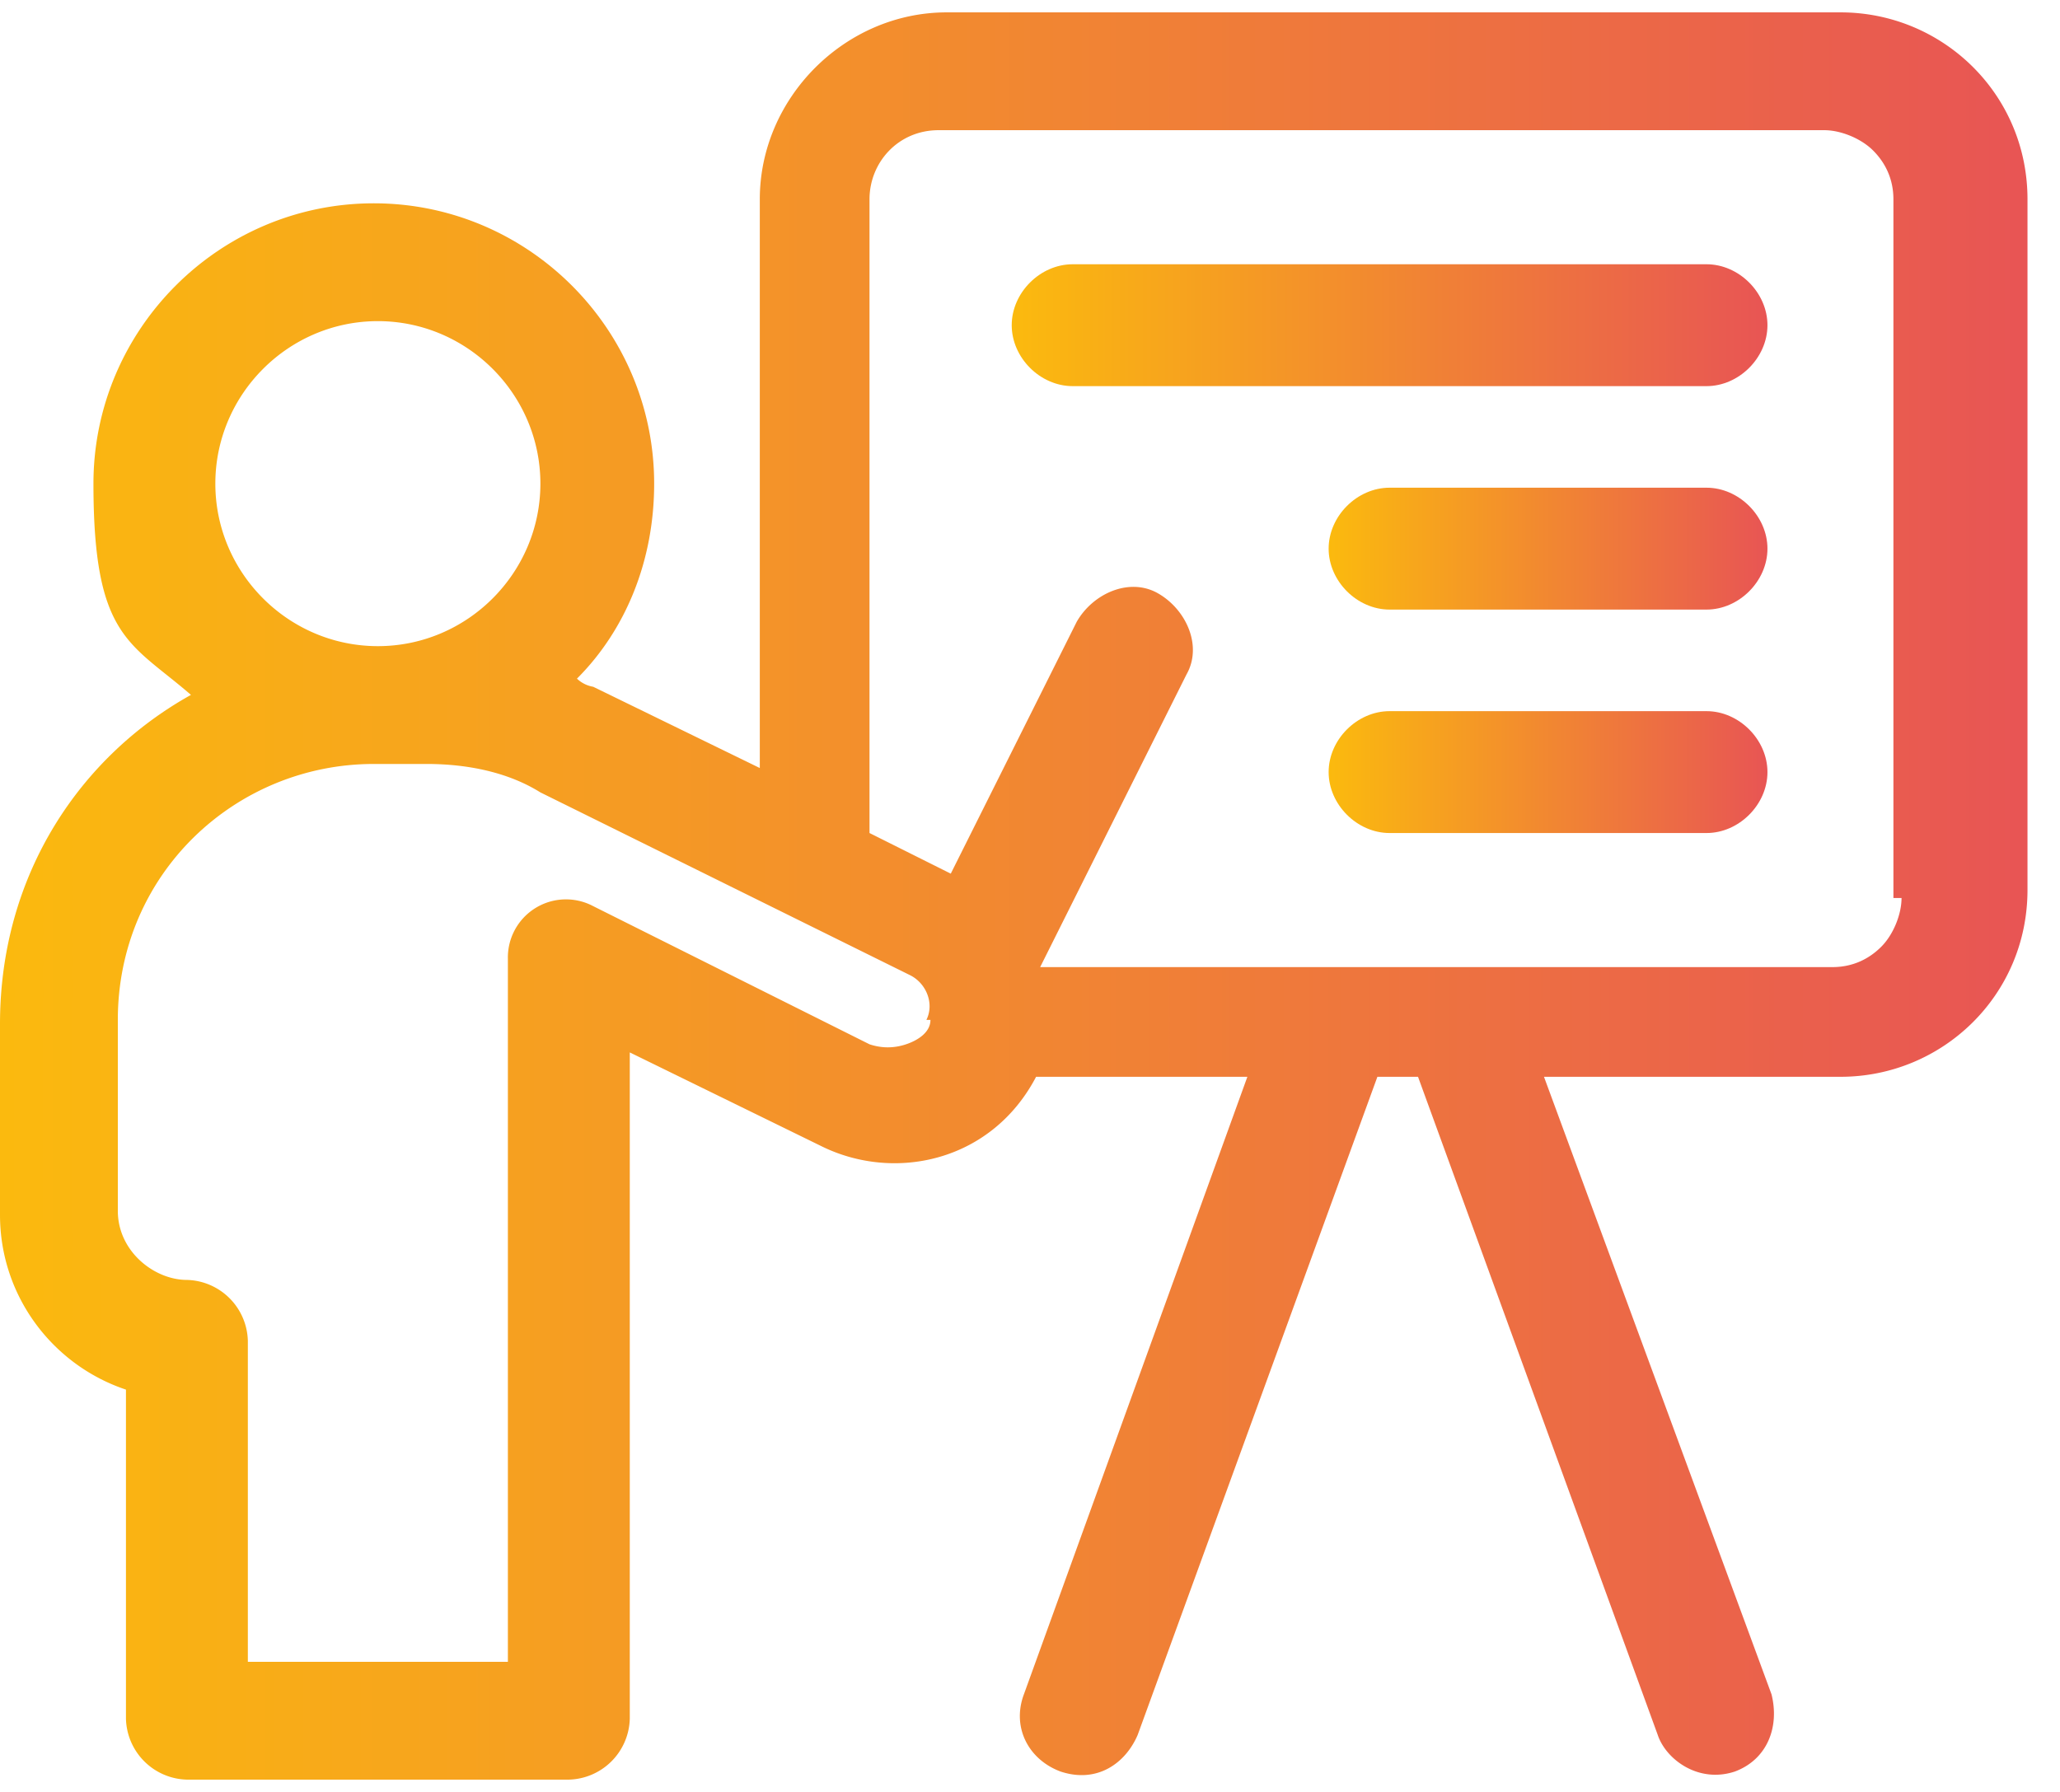 <svg xmlns="http://www.w3.org/2000/svg" width="50" height="43.5" viewBox="0 0 50.7 43.5"><defs><linearGradient id="A" x1="0" y1="21.7" x2="49.7" y2="21.7" gradientUnits="userSpaceOnUse"><stop offset="0" stop-color="#fbba0e"/><stop offset="1" stop-color="#e85554"/></linearGradient><linearGradient id="B" x1="24.9" y1="7.7" x2="43.5" y2="7.7" href="#A"/><linearGradient id="C" x1="32.7" y1="13.1" x2="43.5" y2="13.1" href="#A"/><linearGradient id="D" x1="32.7" y1="18.6" x2="43.5" y2="18.6" href="#A"/></defs><path d="M45.1 0H23.3c-2.5 0-4.6 2.1-4.6 4.6v14l-4.1-2a.76.76 0 0 1-.4-.2c1.2-1.2 1.9-2.9 1.9-4.8 0-3.8-3.1-6.9-6.9-6.9s-6.9 3.1-6.9 6.9.9 3.9 2.4 5.2C2 18.3 0 21.2 0 24.9v4.7c0 2 1.3 3.7 3.1 4.3V42a1.54 1.54 0 0 0 1.5 1.5H14a1.54 1.54 0 0 0 1.5-1.5V25.6l4.7 2.3c1.8.9 4.2.4 5.3-1.7h5.2l-5.5 15.2c-.3.8.1 1.6.9 1.9.9.3 1.6-.2 1.9-.9l5.9-16.2h1l5.9 16.2c.2.6 1 1.2 1.9.9.8-.3 1.1-1.1.9-1.9L38 26.2h7.3c2.5 0 4.6-2 4.6-4.6v-17C49.9 2 47.8 0 45.3 0zM9.3 7.6c2.2 0 4 1.8 4 4s-1.8 4-4 4-4-1.8-4-4 1.8-4 4-4zm13.6 17.2c0 .3-.3.5-.6.6s-.6.1-.9 0L14.6 22a1.43 1.43 0 0 0-2.1 1.3v17.3H6.1v-7.9a1.54 1.54 0 0 0-1.5-1.5c-.8 0-1.7-.7-1.7-1.7v-4.7c0-3.6 2.9-6.3 6.3-6.3h1.3c1 0 2 .2 2.8.7l9.1 4.5c.4.2.6.7.4 1.1zm23.9-3c0 .4-.2.9-.5 1.2s-.7.5-1.2.5H25.6l3.6-7.2c.4-.7 0-1.6-.7-2s-1.6 0-2 .7l-3.1 6.2-2-1V4.6c0-.9.7-1.7 1.7-1.7h21.8c.4 0 .9.2 1.2.5s.5.7.5 1.2v17.2z" fill="url(#A)"/><path d="m42,6.2h-15.6c-.8,0-1.5.7-1.5,1.5s.7,1.5,1.5,1.5h15.6c.8,0,1.5-.7,1.5-1.5s-.7-1.5-1.5-1.5Z" fill="url(#B)"/><path d="m42,11.7h-7.8c-.8,0-1.5.7-1.5,1.5s.7,1.5,1.5,1.5h7.8c.8,0,1.5-.7,1.5-1.5s-.7-1.5-1.5-1.5Z" fill="url(#C)"/><path d="m42,17.2h-7.8c-.8,0-1.5.7-1.5,1.5s.7,1.5,1.5,1.5h7.8c.8,0,1.5-.7,1.5-1.5s-.7-1.5-1.5-1.5Z" fill="url(#D)"/></svg>